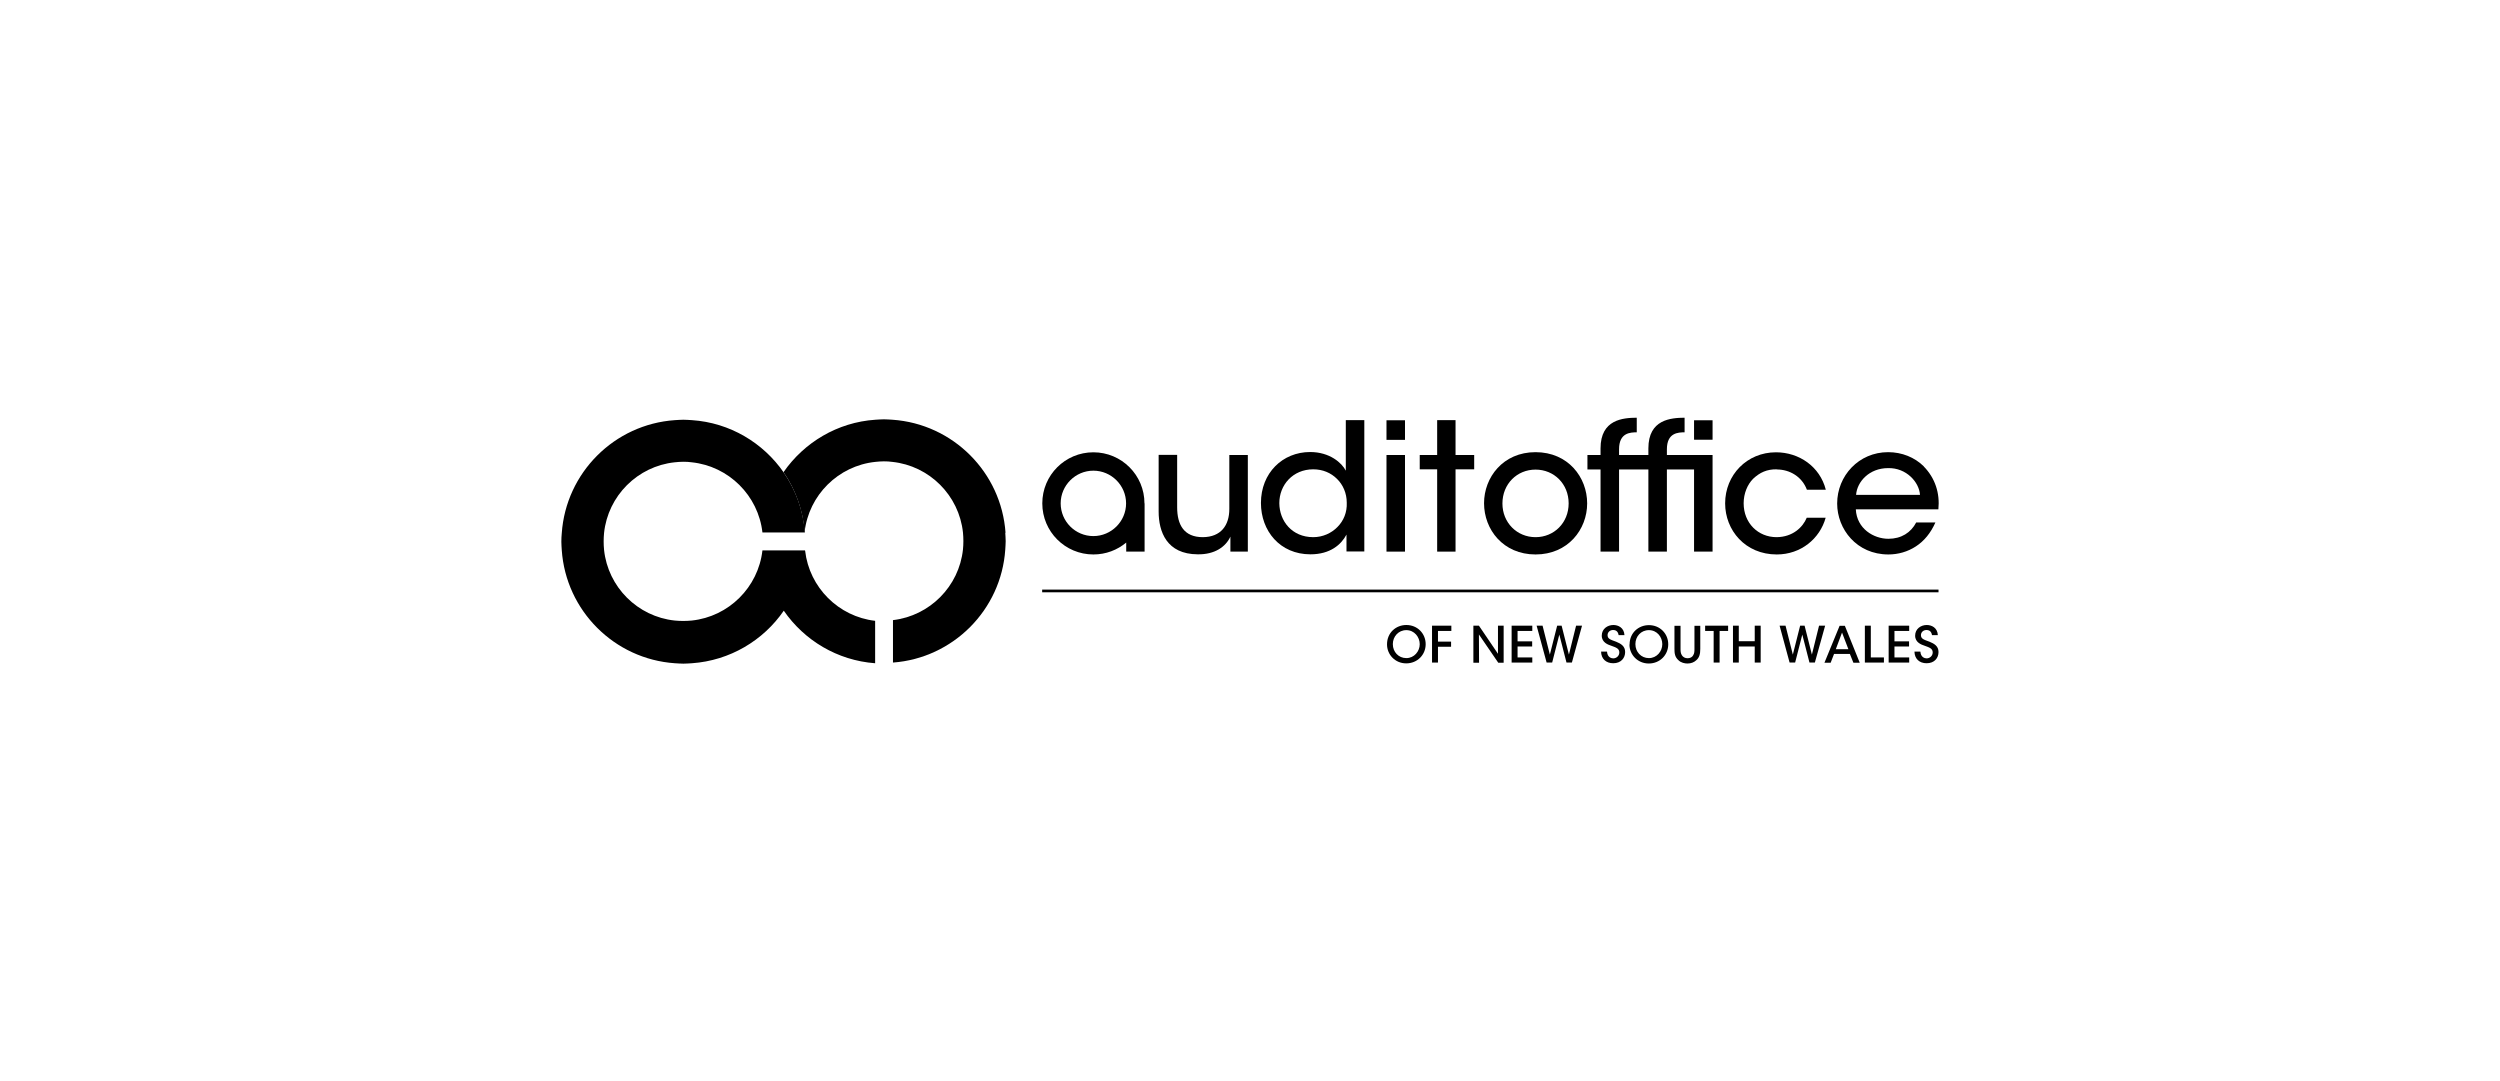 <svg xmlns="http://www.w3.org/2000/svg" id="uuid-16fec942-1cfa-4d31-9c0d-75b8223294ad" viewBox="0 0 185 80"><defs><style>.uuid-bd013574-7d98-435b-a0d3-8946d9c4d614{stroke-width:0px;}</style></defs><path class="uuid-bd013574-7d98-435b-a0d3-8946d9c4d614" d="m74.41,39.43c-.31-4.48-3.89-8.06-8.37-8.37-.21-.01-.42-.03-.63-.03s-.42.02-.63.03c-2.82.19-5.28,1.69-6.8,3.88,0,0,0,0,0,0,.88,1.28,1.44,2.79,1.56,4.43h0c.31-2.73,2.49-4.9,5.23-5.19.21-.02.41-.04.63-.04s.42.01.63.04c2.75.29,4.94,2.48,5.23,5.23.02.21.03.42.03.63s-.01.42-.03.62c-.29,2.73-2.45,4.91-5.18,5.23v3.14c4.45-.33,8.01-3.9,8.31-8.36.01-.21.03-.41.03-.62s-.02-.42-.03-.63"></path><path class="uuid-bd013574-7d98-435b-a0d3-8946d9c4d614" d="m59.57,40.73h-3.15c-.31,2.73-2.49,4.9-5.23,5.19-.21.02-.42.03-.63.03s-.42-.01-.63-.03c-2.75-.29-4.94-2.48-5.23-5.23-.02-.21-.03-.41-.03-.62s.01-.42.03-.63c.29-2.75,2.48-4.94,5.23-5.23.21-.02.41-.04.63-.04s.42.01.63.04c2.74.29,4.92,2.46,5.23,5.19h3.14c-.12-1.64-.68-3.15-1.56-4.43,0,0,0,0,0,0-1.52-2.2-3.98-3.69-6.8-3.88-.21-.01-.42-.03-.63-.03s-.42.02-.63.03c-4.48.31-8.06,3.89-8.37,8.37-.02.21-.03.42-.03.63s.02.42.03.62c.31,4.48,3.89,8.06,8.37,8.37.21.01.42.03.63.03s.42-.02.63-.03c2.82-.2,5.29-1.69,6.8-3.89,1.51,2.19,3.95,3.68,6.76,3.89v-3.14c-2.71-.31-4.87-2.47-5.18-5.18"></path><rect class="uuid-bd013574-7d98-435b-a0d3-8946d9c4d614" x="77.12" y="43.63" width="66.33" height=".2"></rect><path class="uuid-bd013574-7d98-435b-a0d3-8946d9c4d614" d="m118.92,48.23c.03.41.32.49.46.49.24,0,.45-.19.45-.44,0-.3-.26-.37-.61-.5-.21-.07-.69-.23-.69-.74,0-.51.43-.79.86-.79.35,0,.79.19.82.75h-.43c-.03-.15-.1-.38-.41-.38-.22,0-.41.15-.41.38,0,.27.2.33.64.49.34.14.66.32.66.76s-.3.83-.88.83c-.54,0-.89-.33-.9-.86h.43Z"></path><path class="uuid-bd013574-7d98-435b-a0d3-8946d9c4d614" d="m121.02,47.67c0,.57.42,1.03,1,1.03s.99-.5.99-1.03-.39-1.04-.99-1.04-1,.48-1,1.03h0Zm-.43.02c0-.86.66-1.43,1.43-1.43.82,0,1.43.63,1.43,1.42s-.62,1.42-1.44,1.42-1.43-.65-1.43-1.4h0Z"></path><path class="uuid-bd013574-7d98-435b-a0d3-8946d9c4d614" d="m103.07,47.67c0,.57.42,1.03,1,1.03s.99-.5.99-1.03-.4-1.04-.99-1.04-1,.48-1,1.03h0Zm-.43.01c0-.86.66-1.43,1.43-1.43.82,0,1.43.63,1.43,1.42s-.62,1.42-1.44,1.42-1.42-.65-1.42-1.4h0Z"></path><polygon class="uuid-bd013574-7d98-435b-a0d3-8946d9c4d614" points="105.97 46.3 107.4 46.3 107.4 46.69 106.41 46.69 106.41 47.48 107.38 47.48 107.38 47.86 106.41 47.86 106.41 49.03 105.97 49.03 105.97 46.3"></polygon><polygon class="uuid-bd013574-7d98-435b-a0d3-8946d9c4d614" points="110.85 48.38 110.85 46.3 111.27 46.3 111.27 49.04 110.87 49.04 109.44 46.95 109.45 49.04 109.03 49.04 109.03 46.3 109.44 46.3 110.85 48.38"></polygon><polygon class="uuid-bd013574-7d98-435b-a0d3-8946d9c4d614" points="111.86 46.3 113.39 46.3 113.39 46.69 112.3 46.69 112.3 47.46 113.38 47.46 113.38 47.84 112.3 47.84 112.3 48.65 113.39 48.65 113.39 49.03 111.86 49.03 111.86 46.3"></polygon><polygon class="uuid-bd013574-7d98-435b-a0d3-8946d9c4d614" points="113.71 46.3 114.15 46.3 114.69 48.44 115.23 46.3 115.56 46.3 116.1 48.44 116.63 46.3 117.07 46.3 116.32 49.03 115.92 49.03 115.39 46.96 114.86 49.03 114.45 49.03 113.71 46.3"></polygon><path class="uuid-bd013574-7d98-435b-a0d3-8946d9c4d614" d="m124.36,46.3v1.71c0,.17,0,.32.1.48.08.13.23.22.42.22s.34-.08.41-.21c.1-.15.1-.31.1-.48v-1.71h.43v1.71c0,.36-.06.64-.3.84-.16.15-.38.24-.65.24-.2,0-.48-.06-.66-.24-.27-.24-.3-.51-.3-.84v-1.71h.44Z"></path><polygon class="uuid-bd013574-7d98-435b-a0d3-8946d9c4d614" points="126.81 46.69 126.18 46.69 126.18 46.3 127.88 46.3 127.88 46.69 127.25 46.69 127.25 49.03 126.81 49.03 126.81 46.69"></polygon><polygon class="uuid-bd013574-7d98-435b-a0d3-8946d9c4d614" points="128.24 49.03 128.24 46.3 128.67 46.3 128.67 47.45 129.85 47.45 129.85 46.3 130.29 46.3 130.29 49.03 129.85 49.03 129.85 47.84 128.67 47.84 128.67 49.03 128.24 49.03"></polygon><polygon class="uuid-bd013574-7d98-435b-a0d3-8946d9c4d614" points="131.69 46.3 132.13 46.3 132.67 48.44 133.21 46.3 133.54 46.3 134.08 48.44 134.61 46.3 135.06 46.3 134.3 49.03 133.9 49.03 133.37 46.96 132.84 49.03 132.43 49.03 131.69 46.3"></polygon><path class="uuid-bd013574-7d98-435b-a0d3-8946d9c4d614" d="m136.31,46.81l-.46,1.23h.93l-.47-1.23Zm-.83,2.23h-.47l1.12-2.73h.39l1.1,2.73h-.47l-.26-.65h-1.17l-.25.65Z"></path><polygon class="uuid-bd013574-7d98-435b-a0d3-8946d9c4d614" points="138 46.3 138.44 46.3 138.44 48.65 139.41 48.65 139.41 49.03 138 49.03 138 46.3"></polygon><polygon class="uuid-bd013574-7d98-435b-a0d3-8946d9c4d614" points="139.76 46.3 141.28 46.3 141.28 46.69 140.19 46.69 140.19 47.46 141.27 47.46 141.27 47.84 140.19 47.84 140.19 48.65 141.28 48.65 141.28 49.03 139.76 49.03 139.76 46.3"></polygon><path class="uuid-bd013574-7d98-435b-a0d3-8946d9c4d614" d="m142.11,48.23c.03.41.32.49.46.49.24,0,.45-.19.45-.44,0-.3-.26-.37-.61-.5-.21-.07-.69-.23-.69-.74,0-.51.43-.79.86-.79.35,0,.79.19.82.75h-.43c-.03-.15-.1-.38-.41-.38-.22,0-.41.15-.41.38,0,.27.2.33.64.49.34.14.66.32.66.76s-.3.83-.88.83c-.54,0-.89-.33-.9-.86h.43Z"></path><polygon class="uuid-bd013574-7d98-435b-a0d3-8946d9c4d614" points="106.35 34.73 105.06 34.73 105.06 33.67 106.35 33.67 106.35 31.09 107.71 31.09 107.71 33.67 109.09 33.67 109.09 34.73 107.71 34.73 107.71 40.82 106.35 40.82 106.35 34.73"></polygon><path class="uuid-bd013574-7d98-435b-a0d3-8946d9c4d614" d="m80.91,39.67c-1.34,0-2.42-1.09-2.42-2.42s1.09-2.42,2.42-2.42,2.42,1.09,2.42,2.42-1.09,2.42-2.42,2.42m3.78-2.42c0-2.09-1.69-3.78-3.78-3.78s-3.78,1.69-3.78,3.78,1.69,3.78,3.78,3.78c.93,0,1.77-.33,2.43-.88v.67h1.36v-3.41s0,.02,0-.16"></path><path class="uuid-bd013574-7d98-435b-a0d3-8946d9c4d614" d="m92.34,40.82h-1.29v-1.11c-.34.74-1.14,1.33-2.42,1.31-2.3-.01-2.89-1.68-2.89-3.17v-4.19h1.37v3.88c0,1.29.5,2.21,1.9,2.21,1.34-.01,1.96-.87,1.96-2.09v-3.99h1.37v7.15Z"></path><path class="uuid-bd013574-7d98-435b-a0d3-8946d9c4d614" d="m94.67,37.24c.01,1.31.93,2.51,2.51,2.51.7,0,1.34-.29,1.79-.75.46-.46.72-1.09.69-1.8,0-.71-.28-1.33-.72-1.76-.45-.45-1.06-.71-1.76-.71-1.51,0-2.51,1.16-2.51,2.5h0Zm6.28,3.57h-1.31v-1.25c-.39.74-1.2,1.46-2.67,1.46-2.25,0-3.66-1.73-3.66-3.8,0-2.22,1.6-3.77,3.64-3.77,1.46,0,2.35.81,2.64,1.38v-3.74h1.37v9.72Z"></path><path class="uuid-bd013574-7d98-435b-a0d3-8946d9c4d614" d="m102.6,33.67h1.37v7.15h-1.37v-7.15Zm0-2.57h1.37v1.45h-1.37v-1.45Z"></path><path class="uuid-bd013574-7d98-435b-a0d3-8946d9c4d614" d="m113.63,33.46c-2.41,0-3.81,1.87-3.81,3.78h0c0,1.94,1.41,3.79,3.81,3.79s3.82-1.85,3.82-3.78-1.41-3.79-3.82-3.79m0,6.29c-1.37,0-2.45-1.07-2.45-2.49h0c0-1.45,1.08-2.51,2.45-2.51s2.45,1.06,2.45,2.5-1.08,2.5-2.45,2.5"></path><path class="uuid-bd013574-7d98-435b-a0d3-8946d9c4d614" d="m123.35,33.25c0-1.25.85-1.25,1.31-1.26v-1.08c-1.01.01-2.68.12-2.68,2.27v.49h-2.17v-.42c0-1.25.85-1.25,1.31-1.26v-1.08c-1.01.01-2.68.12-2.68,2.27v.49h-.97v1.07h.97v6.08h1.37v-6.08h2.17v6.08h1.37v-6.08h2.01v6.08h1.37v-7.15h-3.38v-.42Z"></path><rect class="uuid-bd013574-7d98-435b-a0d3-8946d9c4d614" x="125.36" y="31.1" width="1.37" height="1.44"></rect><path class="uuid-bd013574-7d98-435b-a0d3-8946d9c4d614" d="m131.48,34.74c.97,0,1.87.54,2.23,1.5h1.4c-.44-1.72-1.98-2.77-3.69-2.77-2.14,0-3.76,1.67-3.76,3.78,0,1.98,1.48,3.78,3.82,3.78,1.79,0,3.19-1.17,3.62-2.72h-1.4c-.29.71-1.04,1.43-2.23,1.44-1.37,0-2.44-1.04-2.44-2.51,0-.72.28-1.39.7-1.81.5-.47,1.02-.71,1.75-.7"></path><path class="uuid-bd013574-7d98-435b-a0d3-8946d9c4d614" d="m142.36,34.51c-.68-.67-1.62-1.05-2.64-1.05-2.17,0-3.77,1.75-3.77,3.8,0,1.89,1.44,3.77,3.79,3.77.72,0,1.43-.2,2.04-.6.6-.39,1.1-.99,1.44-1.77h-1.42c-.39.75-1.1,1.21-2.06,1.21-1.08,0-2.34-.74-2.41-2.18h6.11c.12-1.2-.24-2.31-1.08-3.17m-5.01,2.1c.07-.97.97-1.98,2.37-1.98,1.35-.03,2.3,1.04,2.36,1.98h-4.73Z"></path></svg>